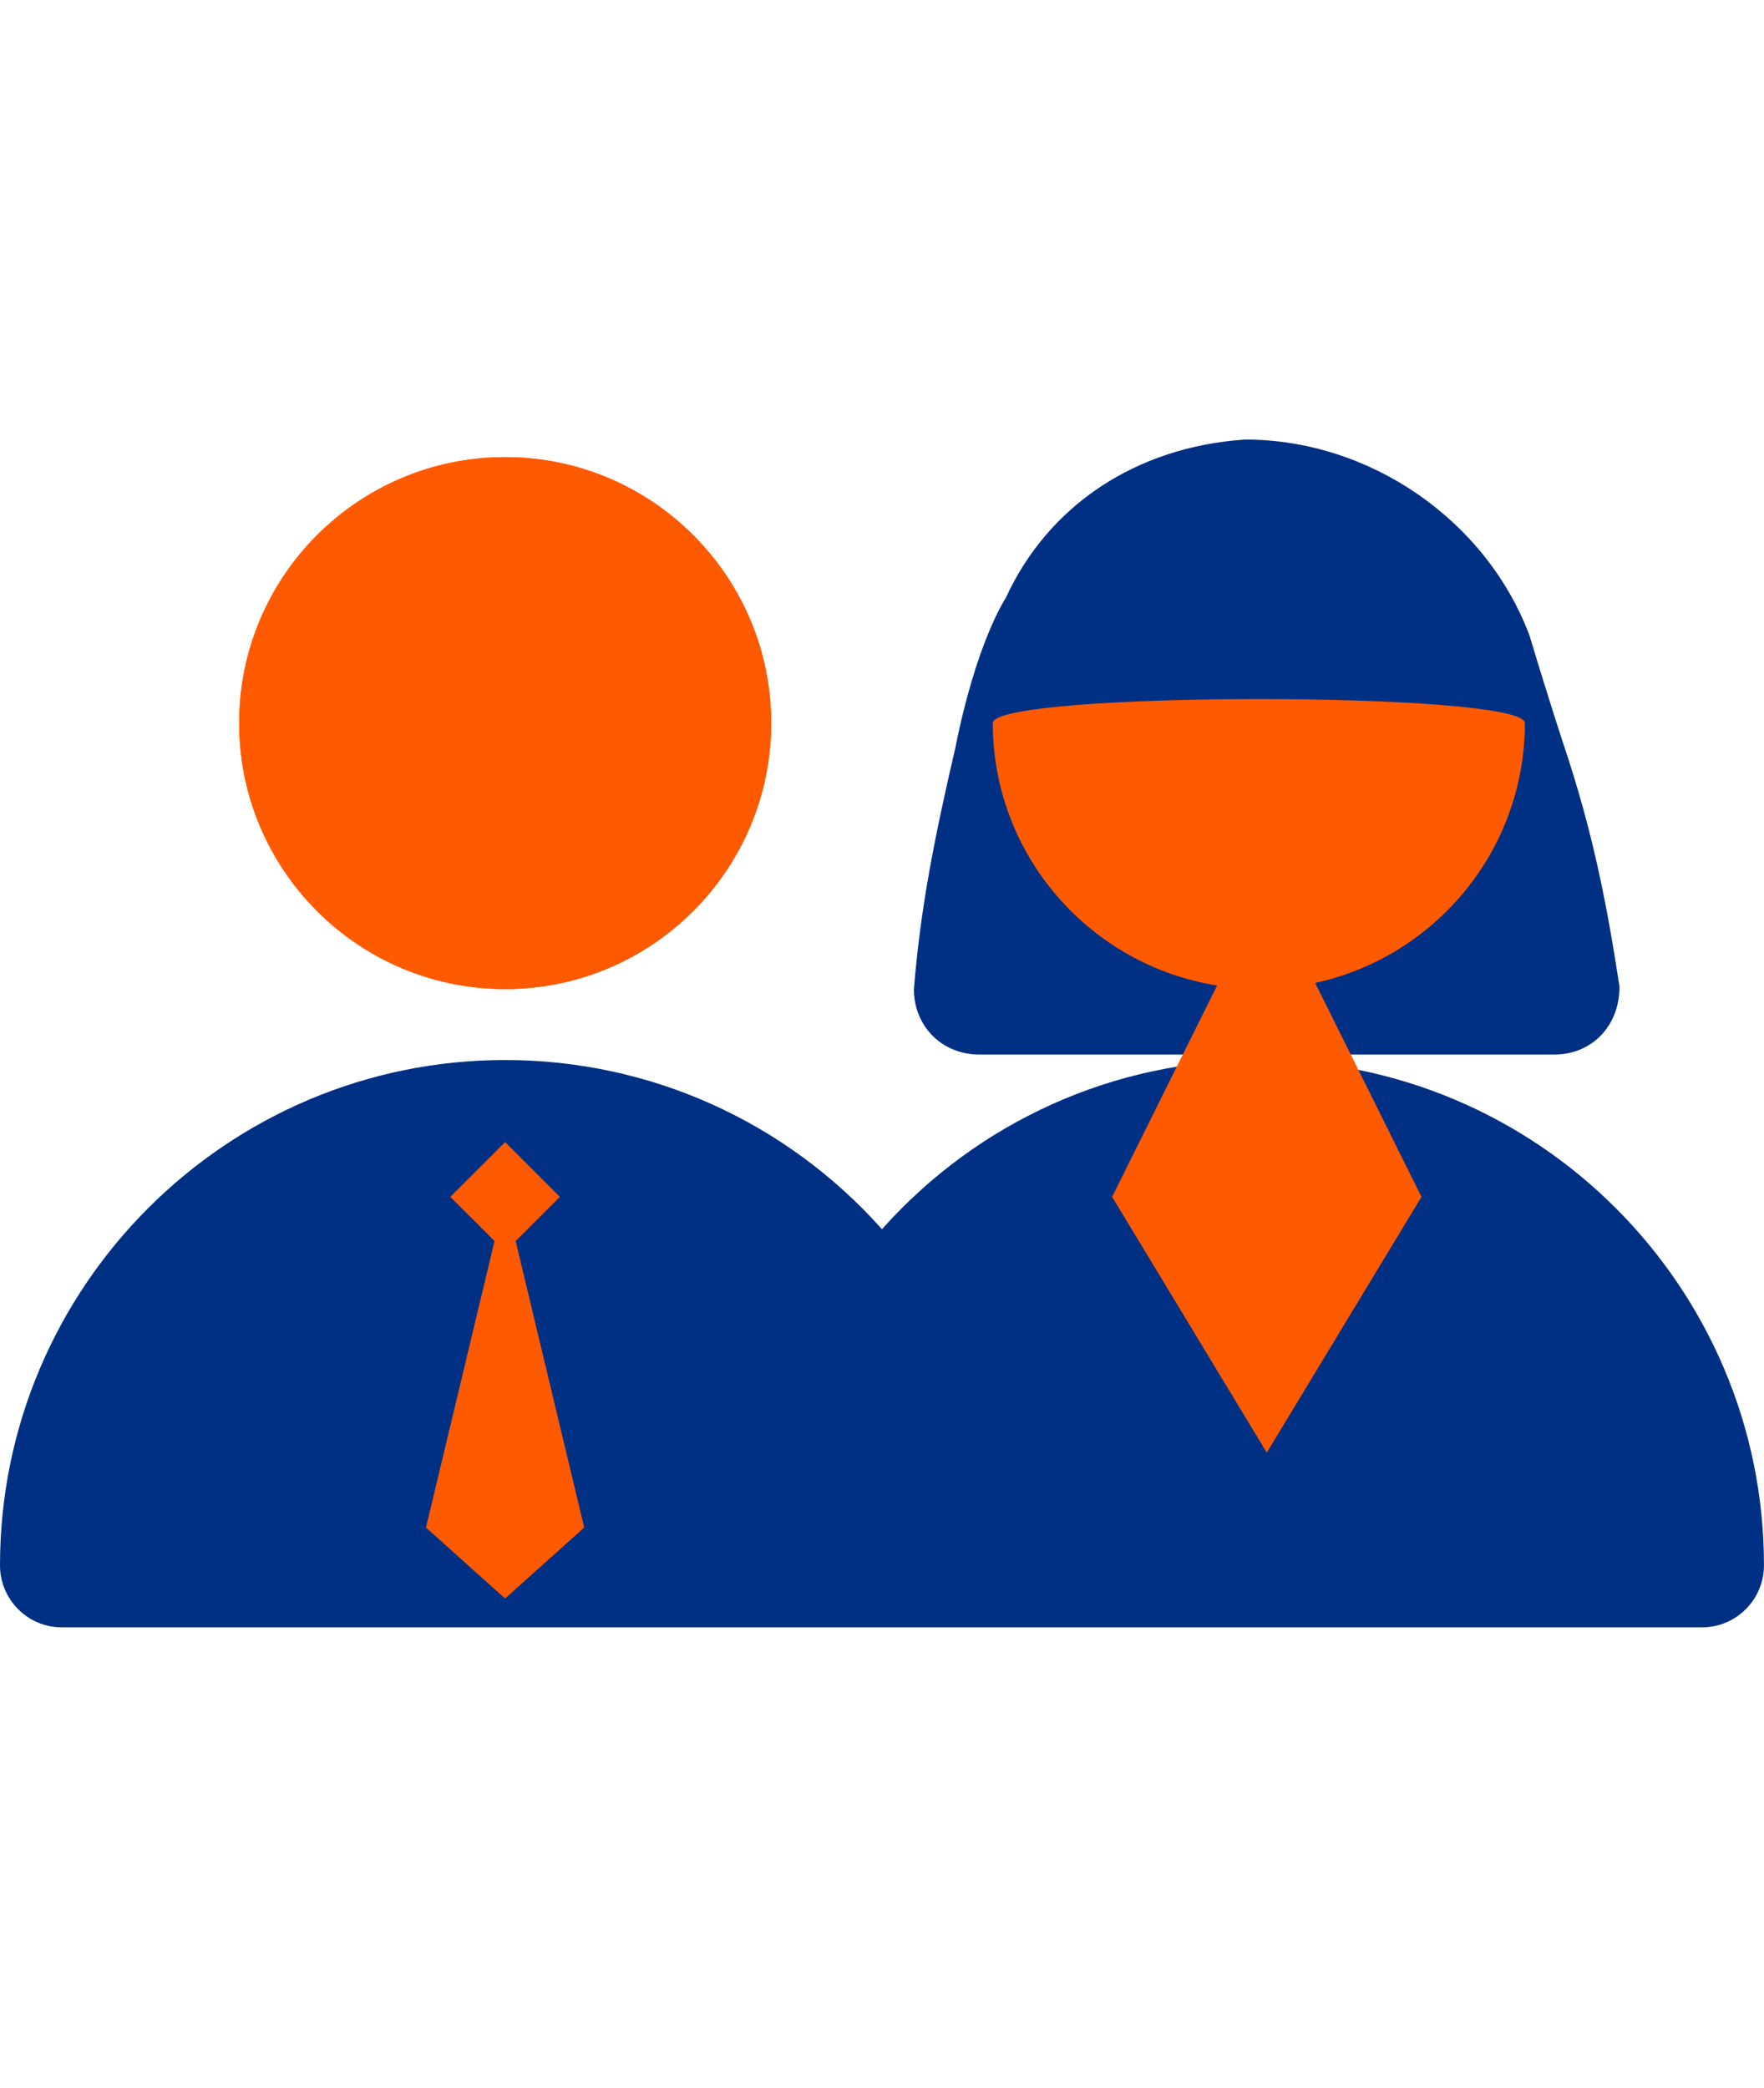 <?xml version="1.0" encoding="UTF-8"?>
<svg id="Layer_1" data-name="Layer 1" xmlns="http://www.w3.org/2000/svg" viewBox="0 0 49 58">
  <defs>
    <style>
      .cls-1 {
        fill: #003084;
      }

      .cls-2 {
        fill: #ff5a00;
      }
    </style>
  </defs>
  <path class="cls-1" d="M43.445,20.715s-.38-1.139-.957-3.058c-1.202-3.208-4.437-5.448-7.9-5.448h-.002c-3.032.203-5.468,1.83-6.647,4.398-.033.05-.821,1.255-1.399,4.152-.604,2.609-.966,4.446-1.154,6.713,0,1.037.783,1.82,1.82,1.82h15.965c1.037,0,1.82-.783,1.814-1.895-.363-2.366-.748-4.309-1.54-6.683Z"/>
  <path class="cls-2" d="M14.031,12.698c4.08,0,7.387,3.307,7.387,7.387s-3.307,7.388-7.387,7.388-7.388-3.307-7.388-7.388,3.308-7.387,7.388-7.387"/>
  <path class="cls-2" d="M14.031,27.472c-4.074,0-7.387-3.313-7.387-7.388s3.313-7.387,7.387-7.387,7.393,3.313,7.393,7.387-3.318,7.388-7.393,7.388"/>
  <path class="cls-1" d="M34.966,29.443c-4.015,0-7.797,1.706-10.467,4.699-2.669-2.994-6.452-4.699-10.468-4.699C6.295,29.443,0,35.739,0,43.479c0,.95.771,1.723,1.718,1.723h45.56c.949,0,1.721-.773,1.721-1.723,0-7.74-6.295-14.036-14.034-14.036Z"/>
  <path class="cls-2" d="M42.358,20.085c0-.891-14.78-.891-14.78,0,0,3.68,2.706,6.73,6.231,7.288l-2.917,5.871,4.297,7.104,4.297-7.104-2.953-5.942c3.325-.721,5.825-3.68,5.825-7.217Z"/>
  <polygon class="cls-2" points="14.324 34.472 15.552 33.244 14.032 31.723 12.509 33.244 13.737 34.47 11.833 42.429 14.03 44.401 16.228 42.429 14.324 34.472"/>
</svg>